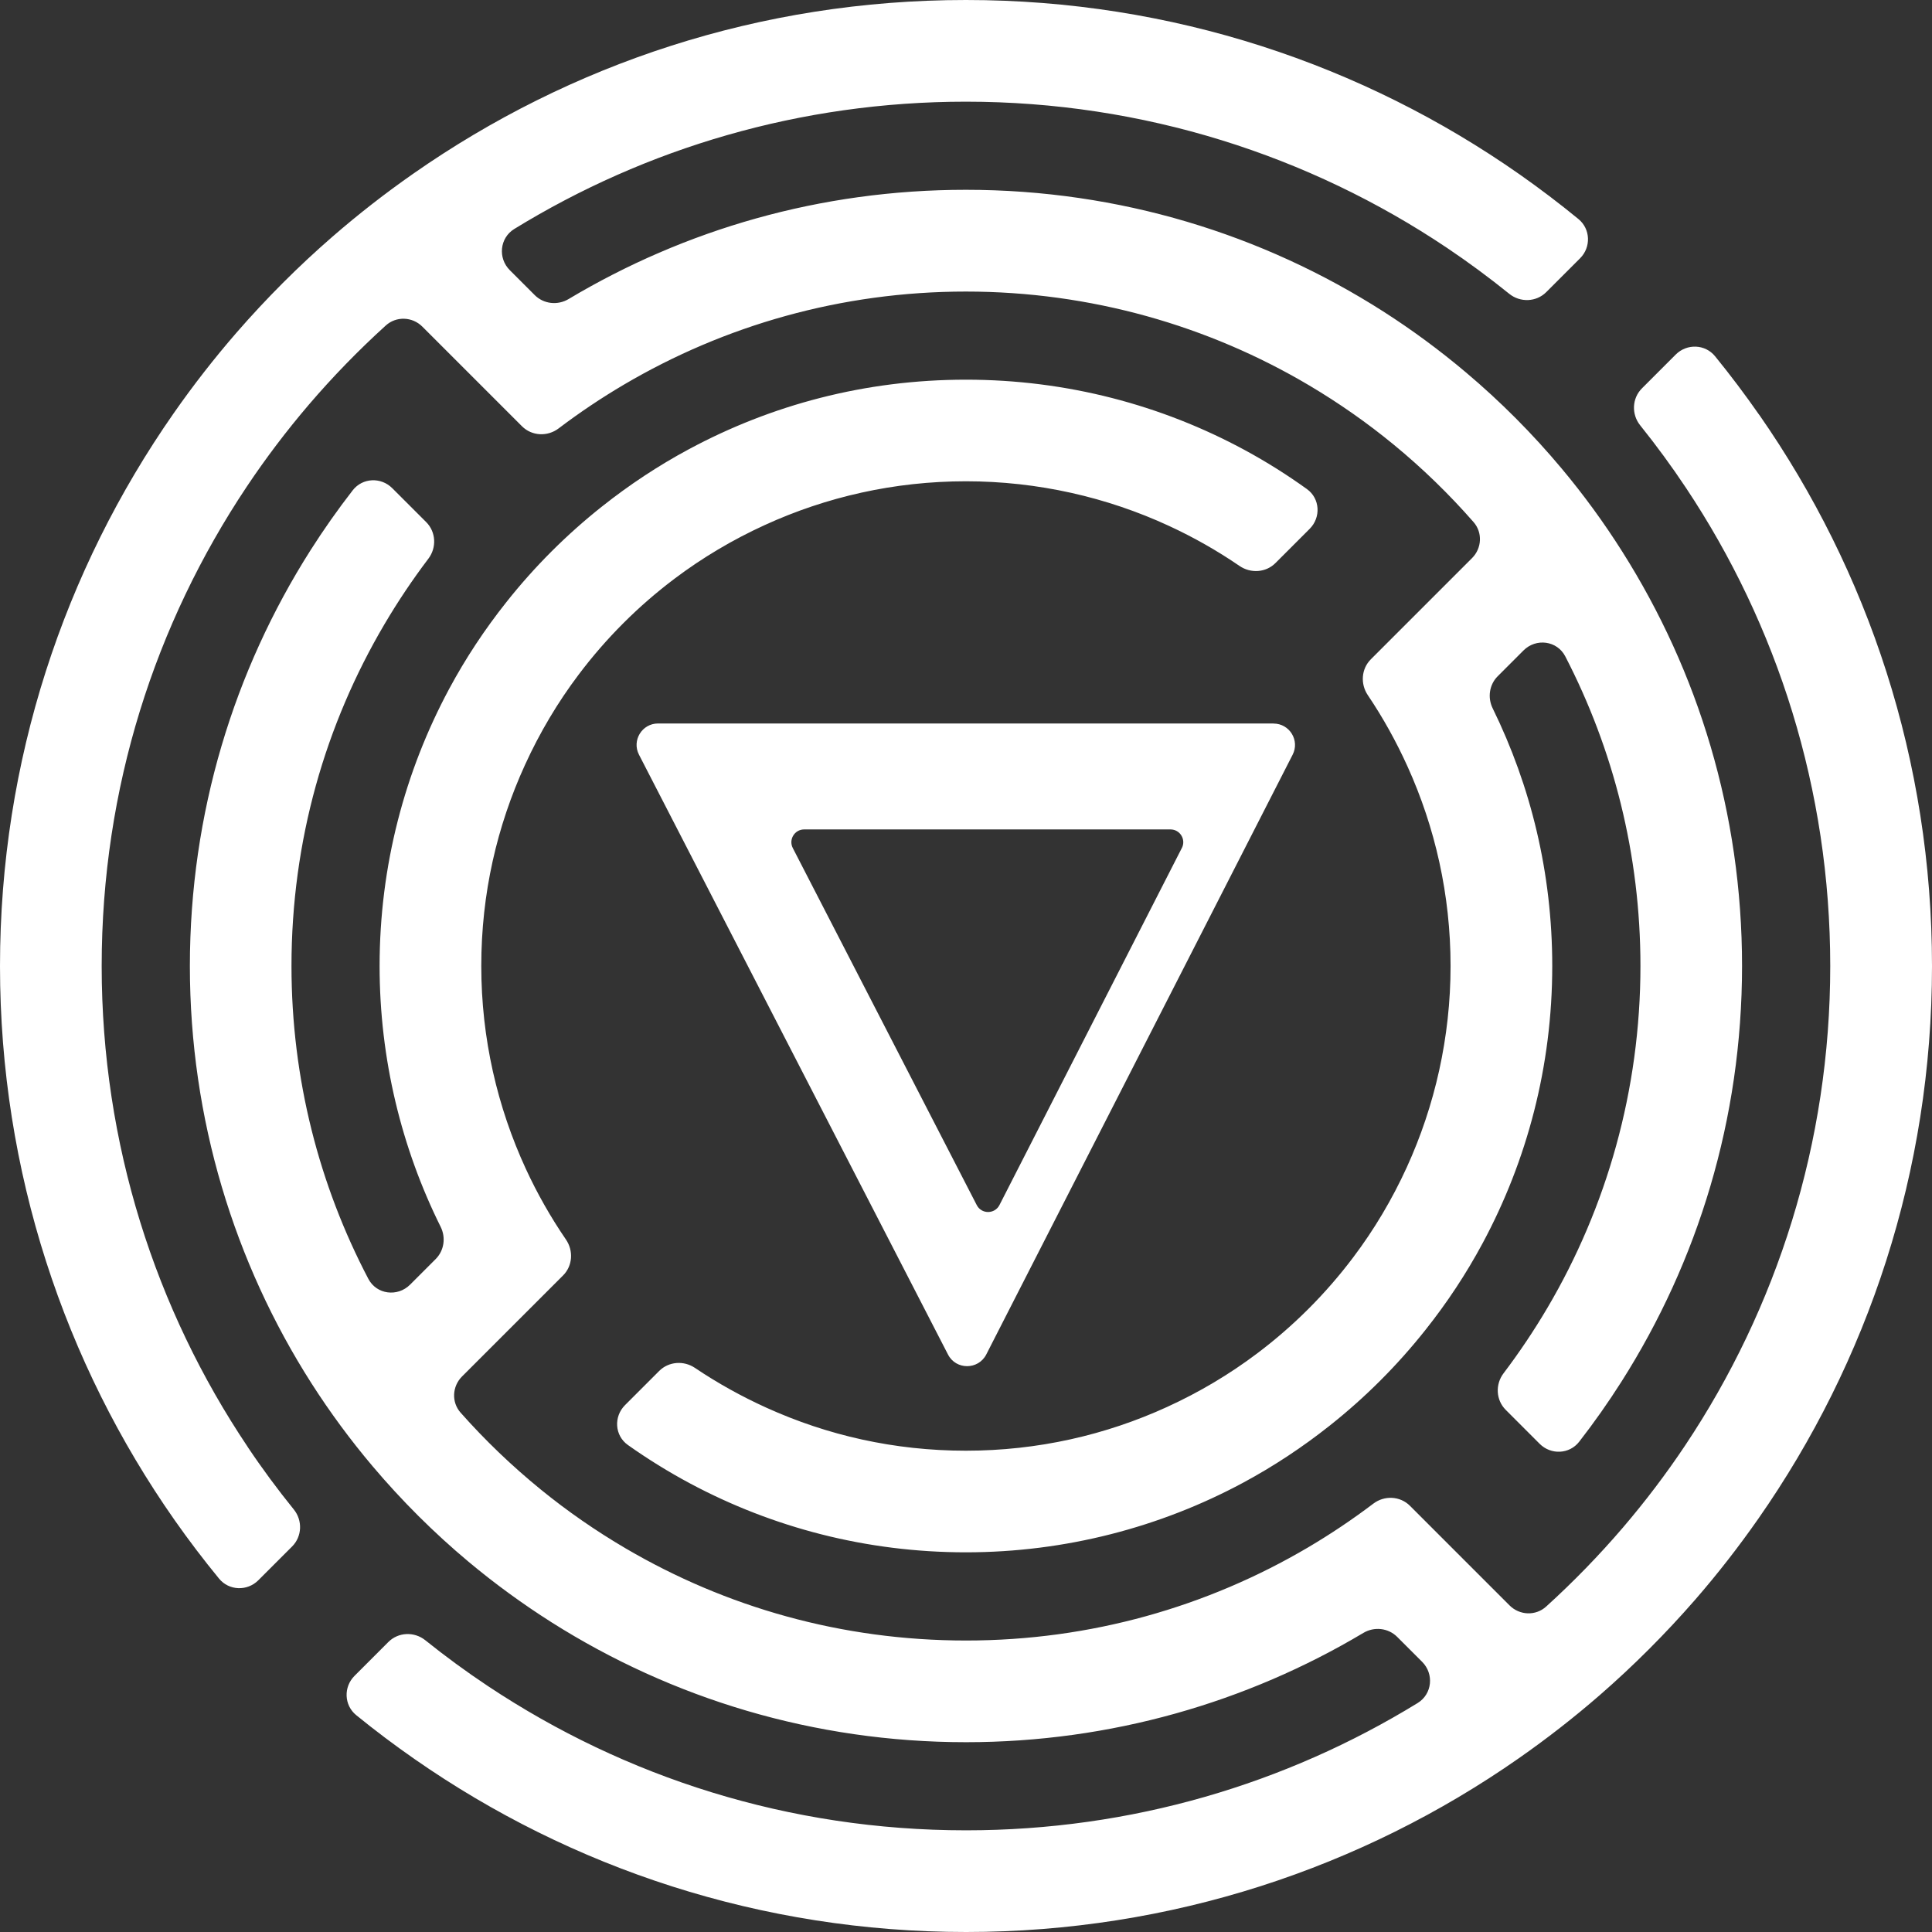 <svg width="100" height="100" viewBox="0 0 100 100" fill="none" xmlns="http://www.w3.org/2000/svg">
<rect x="0" y="0" width="100" height="100" fill="#333333" stroke="none"/>
<path fill-rule="evenodd" clip-rule="evenodd" d="M12.824 74.897L12.823 74.894C8.048 67.779 5.263 59.215 5.263 50.002C5.263 40.788 8.031 32.287 12.775 25.185C13.761 23.708 14.835 22.294 15.982 20.95C17.223 19.5 18.555 18.13 19.968 16.848C20.512 16.355 21.343 16.389 21.861 16.907L24.178 19.224L27.017 22.063C27.527 22.573 28.338 22.611 28.912 22.176C29.994 21.356 31.126 20.597 32.3 19.905C37.49 16.849 43.535 15.091 49.995 15.091C56.454 15.091 62.559 16.863 67.766 19.95C69.303 20.862 70.769 21.887 72.141 23.017C73.625 24.236 75.008 25.579 76.272 27.024C76.746 27.566 76.701 28.379 76.193 28.887L73.839 31.241L70.953 34.127C70.459 34.621 70.407 35.401 70.797 35.98C71.582 37.144 72.268 38.38 72.853 39.672C74.281 42.823 75.081 46.318 75.081 50.002C75.081 53.686 74.267 57.243 72.815 60.419C72.057 62.079 71.127 63.644 70.039 65.085C68.625 66.963 66.955 68.633 65.078 70.047C63.636 71.134 62.071 72.064 60.412 72.822C57.24 74.275 53.714 75.088 49.995 75.088C46.275 75.088 42.816 74.289 39.665 72.861C38.374 72.275 37.138 71.588 35.972 70.803C35.394 70.413 34.615 70.466 34.121 70.959L32.351 72.729C31.756 73.324 31.813 74.306 32.499 74.792C33.531 75.523 34.61 76.191 35.732 76.79C39.984 79.06 44.837 80.348 49.995 80.348C55.152 80.348 60.068 79.043 64.338 76.748C65.924 75.895 67.422 74.903 68.825 73.791C70.664 72.334 72.331 70.668 73.787 68.829C74.899 67.429 75.892 65.931 76.744 64.342C79.039 60.068 80.344 55.187 80.344 49.998C80.344 45.182 79.232 40.683 77.26 36.661C76.988 36.107 77.085 35.437 77.522 35.001L78.856 33.667C79.506 33.017 80.595 33.157 81.018 33.973C83.502 38.772 84.909 44.219 84.909 49.998C84.909 56.426 83.154 62.503 80.095 67.692C79.402 68.867 78.644 69.998 77.824 71.081C77.388 71.655 77.427 72.466 77.937 72.975L79.693 74.732C80.275 75.314 81.233 75.274 81.738 74.624C82.514 73.626 83.243 72.59 83.923 71.52C87.877 65.299 90.168 57.917 90.168 49.998C90.168 42.079 87.894 34.757 83.969 28.553C83.018 27.048 81.969 25.61 80.829 24.248C79.327 22.452 77.667 20.785 75.878 19.277C74.523 18.133 73.092 17.077 71.594 16.119C65.355 12.133 57.945 9.824 49.995 9.824C42.448 9.824 35.443 11.888 29.43 15.479C28.866 15.816 28.142 15.739 27.677 15.274L26.387 13.984C25.762 13.359 25.864 12.316 26.618 11.852C33.421 7.674 41.425 5.263 49.995 5.263C59.177 5.263 67.769 8.049 74.888 12.824C76.001 13.571 77.078 14.367 78.118 15.207C78.688 15.668 79.517 15.638 80.035 15.119L81.784 13.37C82.359 12.796 82.328 11.854 81.7 11.338C80.721 10.535 79.709 9.768 78.671 9.038C70.552 3.344 60.664 0 49.995 0C39.325 0 29.497 3.326 21.392 8.989C19.94 10.003 18.543 11.091 17.21 12.249C15.441 13.785 13.785 15.445 12.249 17.21C11.091 18.543 10.003 19.94 8.989 21.392C3.326 29.504 0 39.367 0 50.005C0 60.644 3.344 70.562 9.038 78.681C9.767 79.72 10.534 80.729 11.338 81.709C11.853 82.337 12.796 82.369 13.371 81.794L15.119 80.046C15.638 79.527 15.668 78.699 15.207 78.129C14.366 77.09 13.569 76.013 12.825 74.901L12.824 74.897ZM91.058 21.473L91.055 21.471C90.333 20.433 89.571 19.422 88.773 18.441C88.259 17.808 87.313 17.775 86.736 18.351L84.987 20.101C84.469 20.618 84.438 21.445 84.896 22.015C85.734 23.059 86.528 24.142 87.271 25.259C91.986 32.346 94.733 40.851 94.733 50.002C94.733 59.152 91.965 67.717 87.221 74.819C86.236 76.295 85.162 77.709 84.014 79.053C82.773 80.503 81.441 81.874 80.028 83.156C79.485 83.649 78.653 83.614 78.135 83.096L75.818 80.78L72.979 77.94C72.469 77.431 71.659 77.392 71.084 77.828C70.001 78.648 68.87 79.406 67.696 80.099C62.506 83.155 56.461 84.913 50.002 84.913C43.542 84.913 37.556 83.176 32.385 80.145C30.841 79.239 29.371 78.222 27.988 77.095C26.5 75.883 25.111 74.553 23.839 73.117C23.361 72.576 23.403 71.759 23.913 71.248L26.262 68.899L29.144 66.017C29.64 65.522 29.69 64.738 29.294 64.159C28.504 63.005 27.809 61.782 27.217 60.5C25.743 57.303 24.911 53.749 24.911 49.998C24.911 46.247 25.725 42.757 27.178 39.581C27.936 37.921 28.866 36.356 29.953 34.915C31.367 33.037 33.037 31.367 34.914 29.953C36.357 28.866 37.921 27.936 39.581 27.178C42.753 25.725 46.279 24.911 49.998 24.911C53.717 24.911 57.303 25.739 60.499 27.217C61.782 27.809 63.005 28.504 64.159 29.294C64.738 29.69 65.522 29.64 66.017 29.144L67.788 27.373C68.38 26.781 68.327 25.803 67.646 25.314C66.619 24.576 65.544 23.899 64.426 23.294C60.135 20.971 55.223 19.652 49.998 19.652C44.774 19.652 39.925 20.957 35.655 23.252C34.069 24.104 32.571 25.097 31.167 26.21C29.329 27.666 27.662 29.332 26.206 31.171C25.094 32.571 24.101 34.069 23.248 35.658C20.954 39.932 19.648 44.813 19.648 50.002C19.648 54.821 20.786 59.431 22.808 63.5C23.085 64.056 22.989 64.73 22.55 65.169L21.225 66.494C20.577 67.142 19.491 67.006 19.066 66.194C16.527 61.354 15.087 55.847 15.087 50.002C15.087 43.511 16.842 37.497 19.901 32.308C20.594 31.133 21.352 30.002 22.172 28.919C22.608 28.345 22.569 27.534 22.06 27.024L20.303 25.268C19.721 24.686 18.763 24.726 18.258 25.376C17.483 26.374 16.753 27.41 16.073 28.48C12.119 34.701 9.828 42.083 9.828 50.002C9.828 57.921 12.136 65.362 16.122 71.601C17.08 73.099 18.136 74.531 19.28 75.885C20.792 77.674 22.455 79.334 24.252 80.836C25.613 81.973 27.052 83.022 28.557 83.976C34.764 87.902 42.118 90.176 50.002 90.176C57.485 90.176 64.547 88.111 70.566 84.52C71.13 84.183 71.855 84.261 72.319 84.726L73.609 86.015C74.235 86.642 74.132 87.685 73.378 88.148C66.576 92.326 58.571 94.737 50.002 94.737C40.819 94.737 32.346 91.986 25.259 87.274C24.142 86.531 23.059 85.738 22.015 84.9C21.445 84.442 20.618 84.473 20.101 84.99L18.35 86.742C17.774 87.317 17.806 88.263 18.439 88.777C19.42 89.575 20.433 90.337 21.473 91.06C29.564 96.694 39.398 100 50.005 100C60.612 100 70.503 96.674 78.608 91.011C80.06 89.997 81.457 88.909 82.79 87.751C84.558 86.214 86.214 84.555 87.751 82.79C88.909 81.457 89.996 80.06 91.011 78.608C96.673 70.503 100 60.644 100 50.005C100 39.368 96.695 29.565 91.061 21.474L91.059 21.473L91.058 21.473ZM34.062 37.447H65.917V37.451C66.749 37.451 67.285 38.328 66.906 39.065L51.047 70.111C50.633 70.911 49.483 70.915 49.069 70.111L33.073 39.061C32.694 38.324 33.231 37.447 34.062 37.447ZM51.732 62.374L61.17 43.896L61.173 43.893C61.398 43.454 61.079 42.931 60.584 42.931H41.623C41.129 42.931 40.809 43.454 41.034 43.893L50.556 62.374C50.802 62.855 51.486 62.851 51.732 62.374Z" fill="white"/>
</svg>
